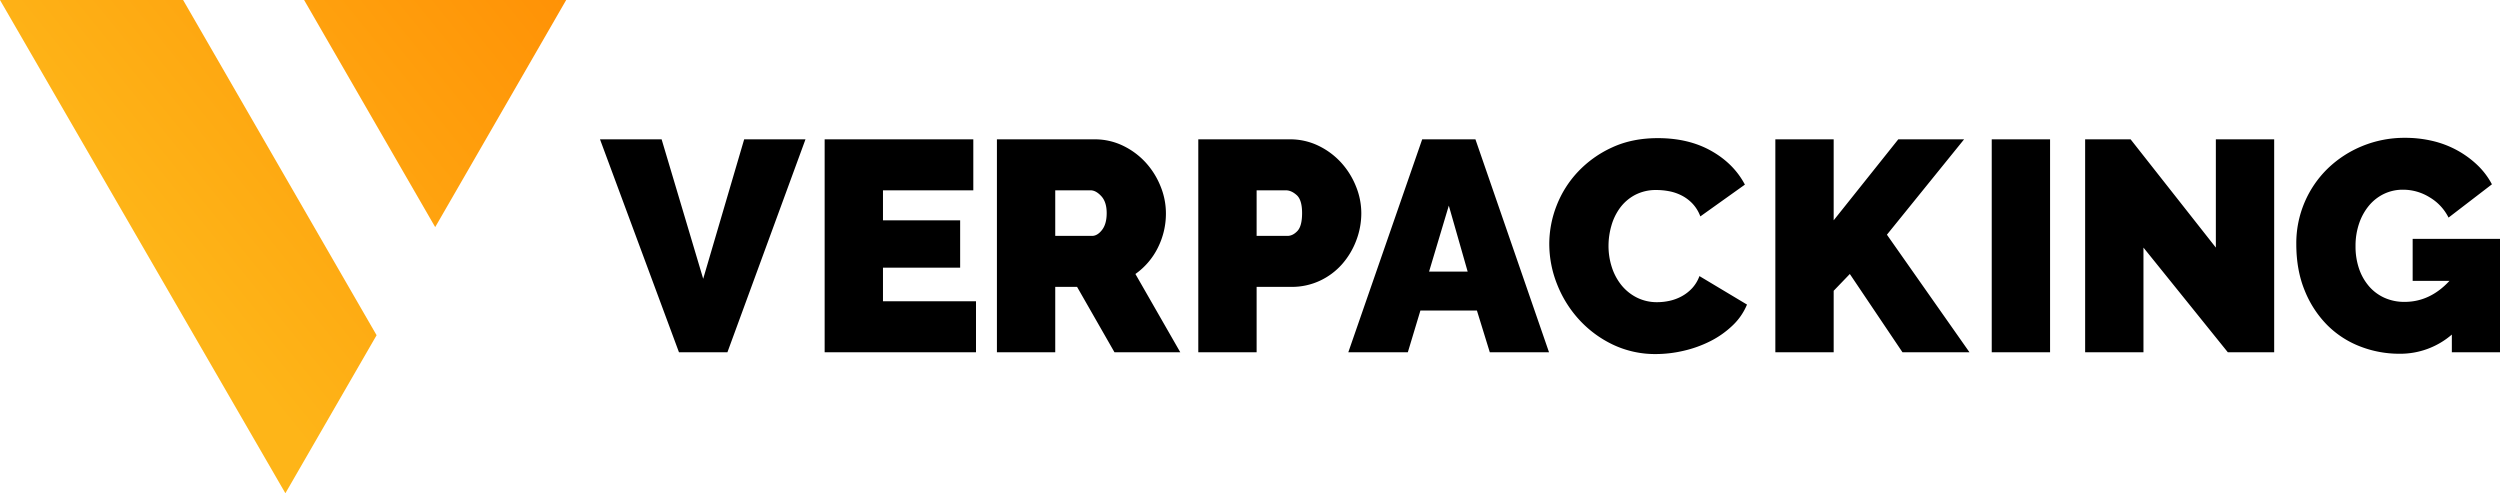 <svg xmlns="http://www.w3.org/2000/svg" xmlns:xlink="http://www.w3.org/1999/xlink" width="1850" height="365" viewBox="0 0 1850 365"><defs><linearGradient id="linear-gradient" x1="1" x2="0.265" y2="0.521" gradientUnits="objectBoundingBox"><stop offset="0" stop-color="#ff9206"></stop><stop offset="1" stop-color="#feb518"></stop></linearGradient></defs><g id="verpacking-logo-svg" transform="translate(-72 -80)"><path id="icon" d="M211.18,365,0,.02,135.491,0,278.679,248.064,211.181,365ZM225.033,0,418.981,0,322.044,168.067Z" transform="translate(72 80)" fill="url(#linear-gradient)"></path><path id="Raleway" d="M44.548-92.555,75.314,10.635l30.324-103.19h45.375L93.243,65H57.386L-1.048-92.555ZM277.193,27.278V65h-112V-92.555H275.2V-54.83H208.356v22.191h57.106V2.424H208.356V27.278ZM292.671,65V-92.555h72.157a47.64,47.64,0,0,1,21.249,4.771,55.166,55.166,0,0,1,16.711,12.427,58.059,58.059,0,0,1,10.956,17.531,52.709,52.709,0,0,1,3.984,19.861,56.2,56.2,0,0,1-5.976,25.631,52.219,52.219,0,0,1-16.6,19.417L428.352,65H379.658L351.99,16.626H335.832V65Zm43.161-86.1h27.225q3.984,0,7.415-4.438T373.9-37.965q0-8.211-3.984-12.538T361.95-54.83H335.832ZM441.69,65V-92.555h67.73a47.64,47.64,0,0,1,21.249,4.771A55.166,55.166,0,0,1,547.38-75.357a58.057,58.057,0,0,1,10.956,17.531,52.709,52.709,0,0,1,3.984,19.861,56.572,56.572,0,0,1-3.763,20.305A56.869,56.869,0,0,1,548.044-.128a50.069,50.069,0,0,1-16.379,12.205,48.85,48.85,0,0,1-21.138,4.549H484.851V65Zm43.161-86.1h22.8q3.984,0,7.415-3.662t3.431-13.2q0-9.764-3.984-13.315t-7.968-3.551H484.851ZM607.373-92.555h39.4L701.221,65H657.4l-9.518-30.846H606.045L596.748,65H552.7ZM641.017,5.309,627.072-43.512,612.464,5.309Zm60.4-20.416a77.958,77.958,0,0,1,5.423-28.4,77.16,77.16,0,0,1,15.826-25.076A80.67,80.67,0,0,1,747.9-86.564q14.83-6.879,33.865-6.879,22.8,0,39.509,9.431t24.9,24.965L813.2-35.524a27.852,27.852,0,0,0-5.866-9.542,29.8,29.8,0,0,0-8.079-5.992,34.547,34.547,0,0,0-9.186-3.107,50.081,50.081,0,0,0-9.186-.888,33.187,33.187,0,0,0-16.047,3.662,33.05,33.05,0,0,0-11.067,9.542,41.264,41.264,0,0,0-6.419,13.315,54.021,54.021,0,0,0-2.1,14.757A50.987,50.987,0,0,0,747.681,1.98a41.128,41.128,0,0,0,7.083,13.315,34.654,34.654,0,0,0,11.4,9.209,32.914,32.914,0,0,0,15.162,3.44,43.143,43.143,0,0,0,9.075-1,33.693,33.693,0,0,0,8.964-3.329,30.268,30.268,0,0,0,7.747-5.992,26.574,26.574,0,0,0,5.423-8.988l35.193,21.082a44.9,44.9,0,0,1-10.735,15.534,68.141,68.141,0,0,1-16.379,11.54,86.692,86.692,0,0,1-19.7,7.1,90.393,90.393,0,0,1-20.474,2.441,72.67,72.67,0,0,1-31.984-6.99,81.131,81.131,0,0,1-25.011-18.53,84.343,84.343,0,0,1-16.269-26.186A80.7,80.7,0,0,1,701.421-15.107ZM868.71,65V-92.555h43.161v59.917l47.81-59.917h48.695L951.27-21.987,1012.36,65H962.78L923.824,7.084,911.871,19.511V65Zm160.126,0V-92.555H1072V65Zm112.279-77.448V65h-43.161V-92.555H1131.6l63.082,80.111V-92.555h43.161V65h-34.308Zm228.2,64.355a58.3,58.3,0,0,1-38.735,14.2,79.721,79.721,0,0,1-29.217-5.437,69.8,69.8,0,0,1-24.348-15.867,77.1,77.1,0,0,1-16.6-25.52q-6.2-15.09-6.2-34.4a77.067,77.067,0,0,1,6.2-30.957,76.843,76.843,0,0,1,17.043-24.854,80.484,80.484,0,0,1,25.565-16.644,82.106,82.106,0,0,1,31.762-6.1,87.236,87.236,0,0,1,20.363,2.33,72.37,72.37,0,0,1,18.039,6.879,71.07,71.07,0,0,1,14.941,10.874,55.105,55.105,0,0,1,10.846,14.313l-32.094,24.632a36.244,36.244,0,0,0-13.944-14.979,37.277,37.277,0,0,0-19.7-5.659,32.083,32.083,0,0,0-14.166,3.107,33.123,33.123,0,0,0-11.067,8.655,41.507,41.507,0,0,0-7.3,13.2,50.812,50.812,0,0,0-2.656,16.755A50.545,50.545,0,0,0,1300.7,3.311a39.249,39.249,0,0,0,7.415,12.982,33.01,33.01,0,0,0,11.4,8.433,35.662,35.662,0,0,0,14.83,3q18.814,0,33.2-15.534h-27.225V-18.88h64.631V65h-35.636Z" transform="translate(517.048 275.665)"></path></g></svg>